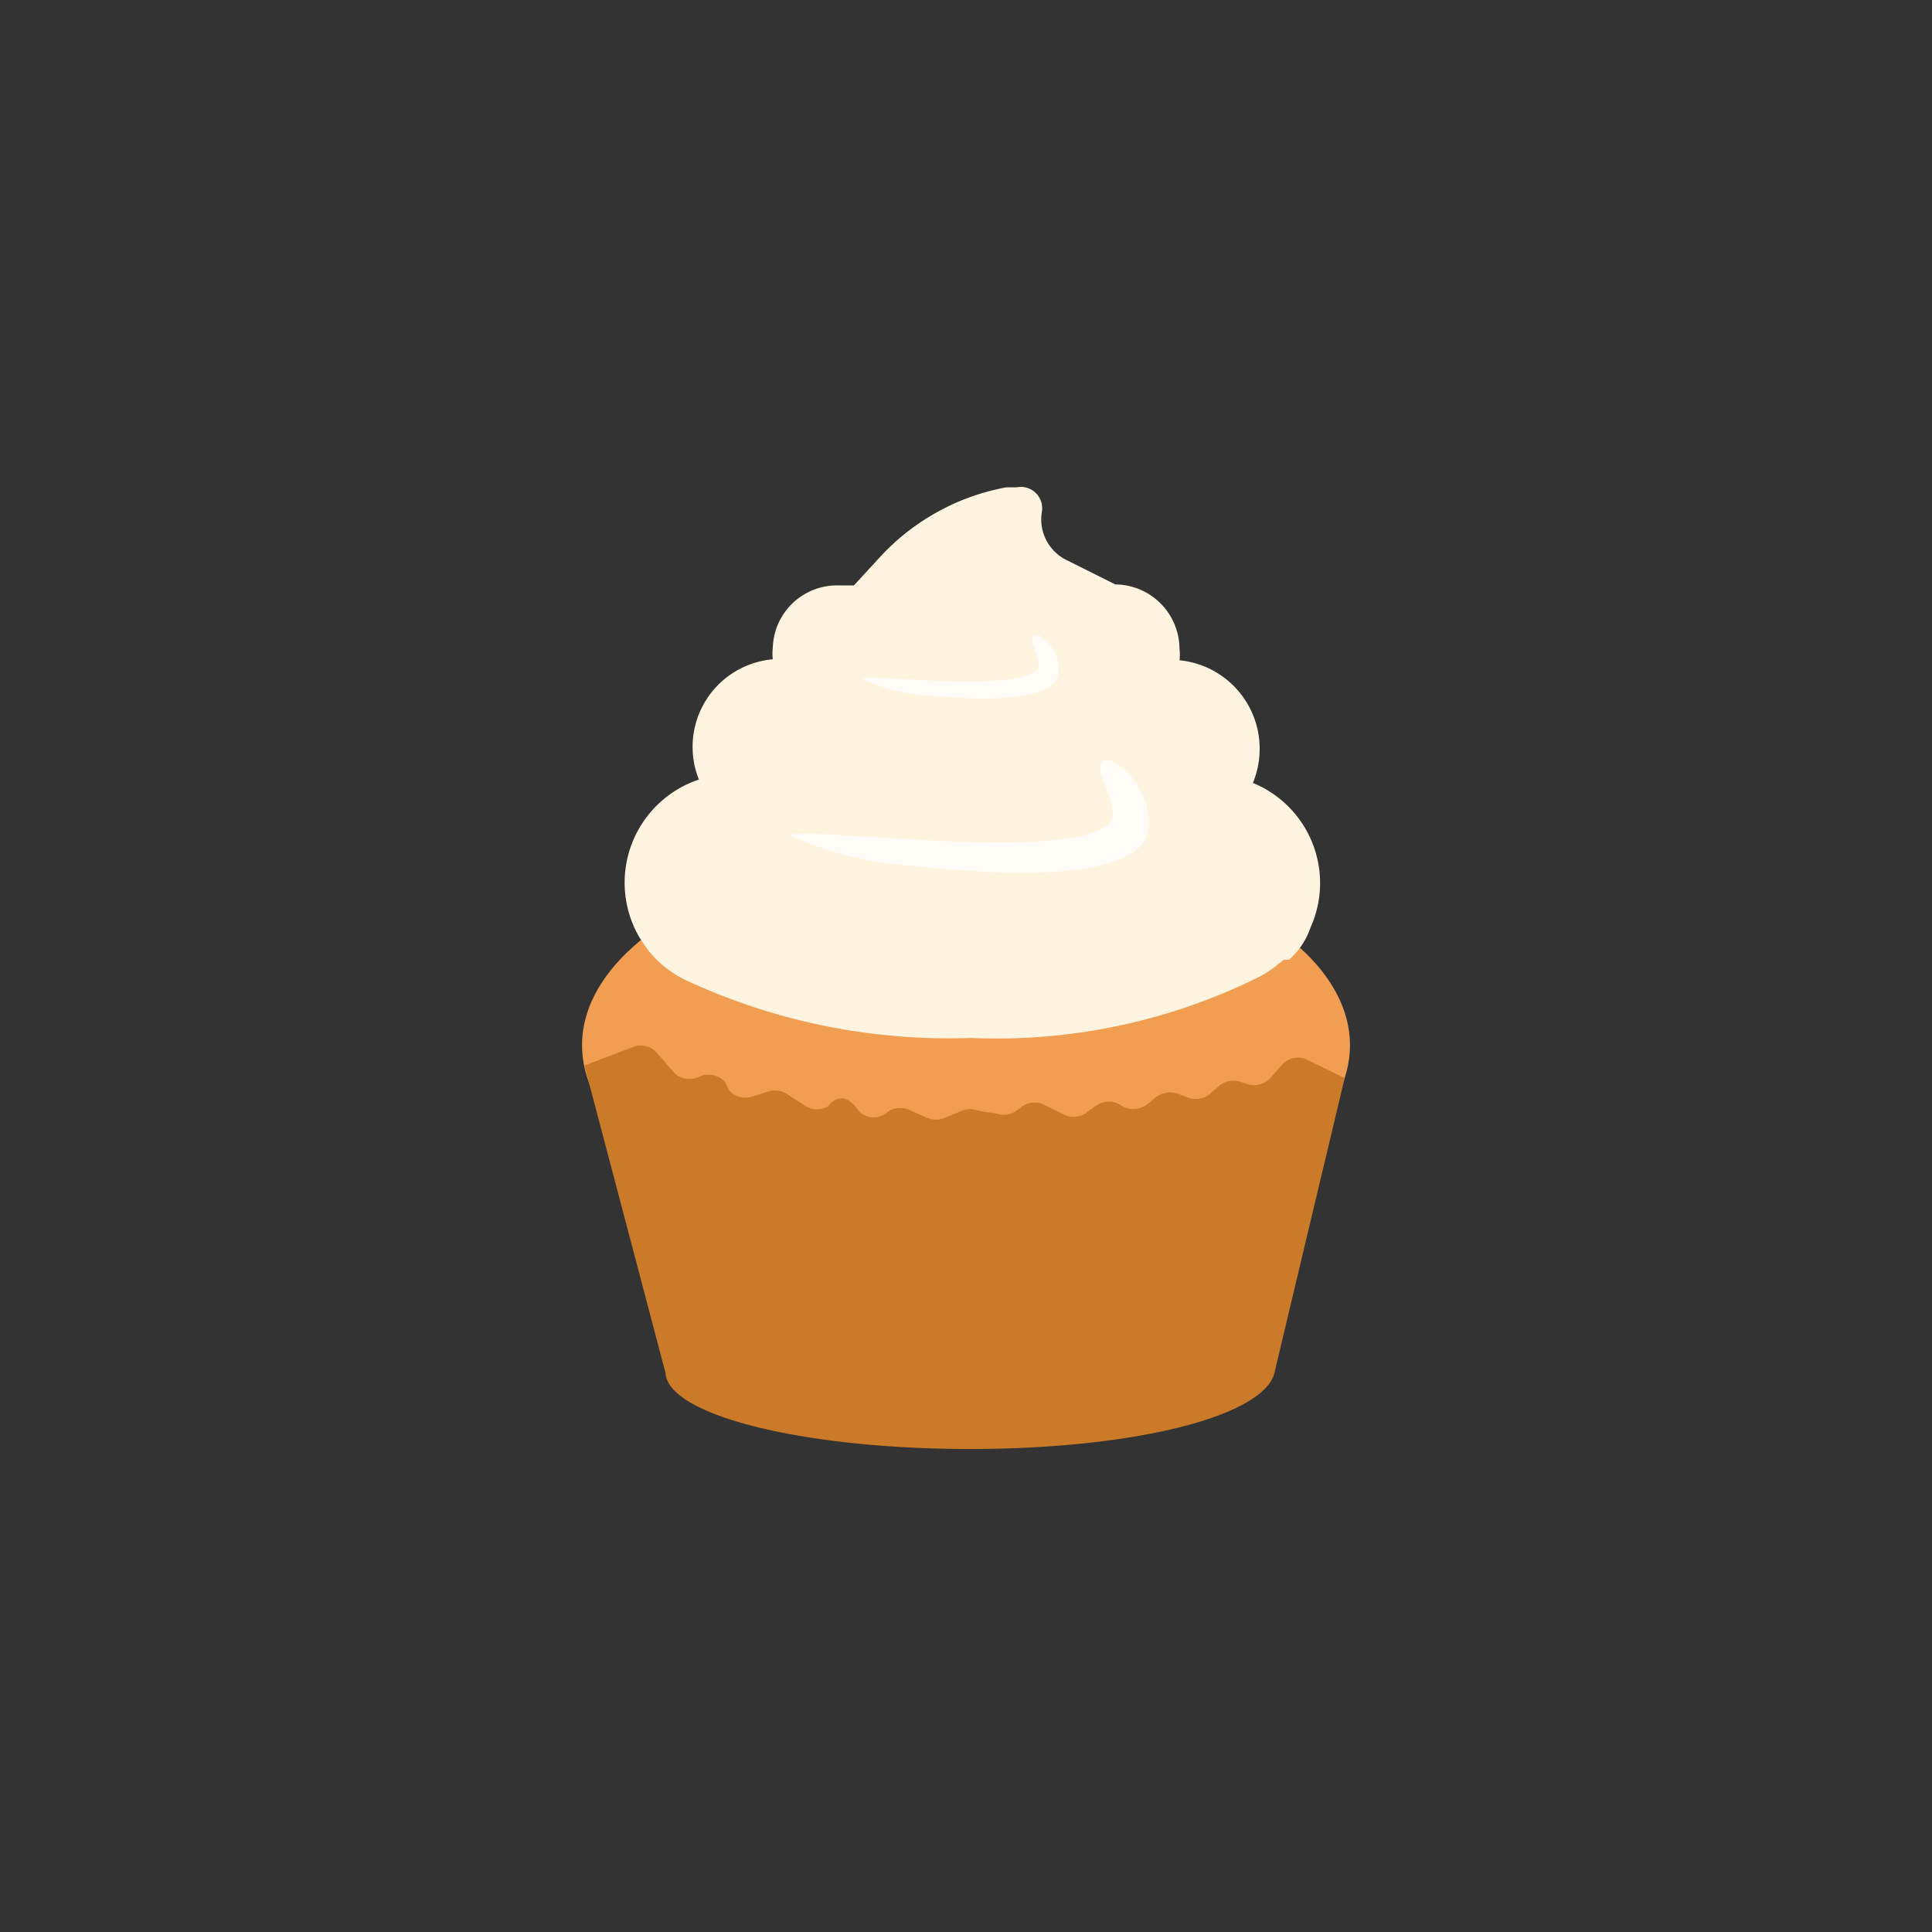 <svg xmlns="http://www.w3.org/2000/svg" xmlns:xlink="http://www.w3.org/1999/xlink" width="40" height="40" viewBox="0 0 40 40"><rect x="0" y="0" width="40" height="40" fill="#333333" stroke="none"/><defs><clipPath id="a"><path d="M26.69,19.87a1.56,1.56,0,0,0,.44-.66,2.24,2.24,0,0,0-1.19-3,1.87,1.87,0,0,0,.14-.71,1.84,1.84,0,0,0-1.66-1.83,1,1,0,0,0,0-.24,1.34,1.34,0,0,0-1.33-1.33l-1-.5a.94.94,0,0,1-.52-1v0a.44.44,0,0,0-.52-.51l-.22,0a4.72,4.72,0,0,0-2.58,1.41l-.57.62h-.34A1.33,1.33,0,0,0,16,13.41a1,1,0,0,0,0,.24,1.82,1.82,0,0,0-1.53,2.49,2.25,2.25,0,0,0-1.23,3.27v0l.16.24h0a2.27,2.27,0,0,0,.9.69,12.91,12.91,0,0,0,5.8,1.15,12.21,12.21,0,0,0,6-1.28,2.33,2.33,0,0,0,.38-.26l.1-.08Z" fill="none"/></clipPath></defs><ellipse cx="20" cy="21.64" rx="7.95" ry="4.09" fill="#f19d52"/><path d="M26.69,19.87a1.56,1.56,0,0,0,.44-.66,2.24,2.24,0,0,0-1.19-3,1.87,1.87,0,0,0,.14-.71,1.84,1.84,0,0,0-1.66-1.83,1,1,0,0,0,0-.24,1.34,1.34,0,0,0-1.33-1.33l-1-.5a.94.94,0,0,1-.52-1v0a.44.44,0,0,0-.52-.51l-.22,0a4.72,4.72,0,0,0-2.58,1.41l-.57.62h-.34A1.33,1.33,0,0,0,16,13.41a1,1,0,0,0,0,.24,1.82,1.82,0,0,0-1.53,2.49,2.25,2.25,0,0,0-1.23,3.27v0l.16.24h0a2.27,2.27,0,0,0,.9.69,12.91,12.91,0,0,0,5.8,1.15,12.21,12.21,0,0,0,6-1.28,2.33,2.33,0,0,0,.38-.26l.1-.08Z" fill="#fff4e0"/><g clip-path="url(#a)"><path d="M16.38,17.3c0-.24,6.38.68,6.65-.39.08-.34-.41-1-.2-1.16a.21.21,0,0,1,.17,0,1.43,1.43,0,0,1,.75,1.54c-.4,1.13-4.06.72-4.8.64A7,7,0,0,1,16.38,17.3Z" fill="#fffcf8"/></g><g clip-path="url(#a)"><path d="M17.86,14.06c0-.13,3.49.33,3.65-.27,0-.19-.22-.55-.1-.64a.11.11,0,0,1,.09,0,.78.78,0,0,1,.4.86c-.23.63-2.23.43-2.64.39A3.58,3.58,0,0,1,17.86,14.06Z" fill="#fffcf8"/></g><path d="M27.84,22.32l-.78-.38a.44.44,0,0,0-.53.12l-.22.25a.46.46,0,0,1-.47.14l-.18-.06a.47.47,0,0,0-.44.11l-.15.13a.46.46,0,0,1-.46.1l-.24-.09a.47.47,0,0,0-.44.08l-.2.16a.47.47,0,0,1-.53,0l0,0a.46.46,0,0,0-.49,0l-.25.18a.45.45,0,0,1-.46,0l-.35-.17a.45.45,0,0,0-.46,0l-.14.1a.46.46,0,0,1-.44.06L20.26,23a.43.43,0,0,0-.35,0l-.34.14a.46.46,0,0,1-.38,0L18.87,23a.47.47,0,0,0-.46,0l-.07.05a.42.42,0,0,1-.56-.05c-.35-.52-.63-.1-.63-.1a.44.44,0,0,1-.47,0l-.39-.25a.45.45,0,0,0-.39-.05l-.32.1a.45.45,0,0,1-.47-.11L15,22.39a.46.46,0,0,0-.52-.1.45.45,0,0,1-.54-.1l-.34-.39a.44.44,0,0,0-.5-.12l-1,.38,1.68,6.37h0c.05.87,2.85,1.57,6.3,1.57s6.11-.69,6.31-1.59C26.39,28.4,27.84,22.32,27.84,22.32Z" fill="#cb7a29"/></svg>
